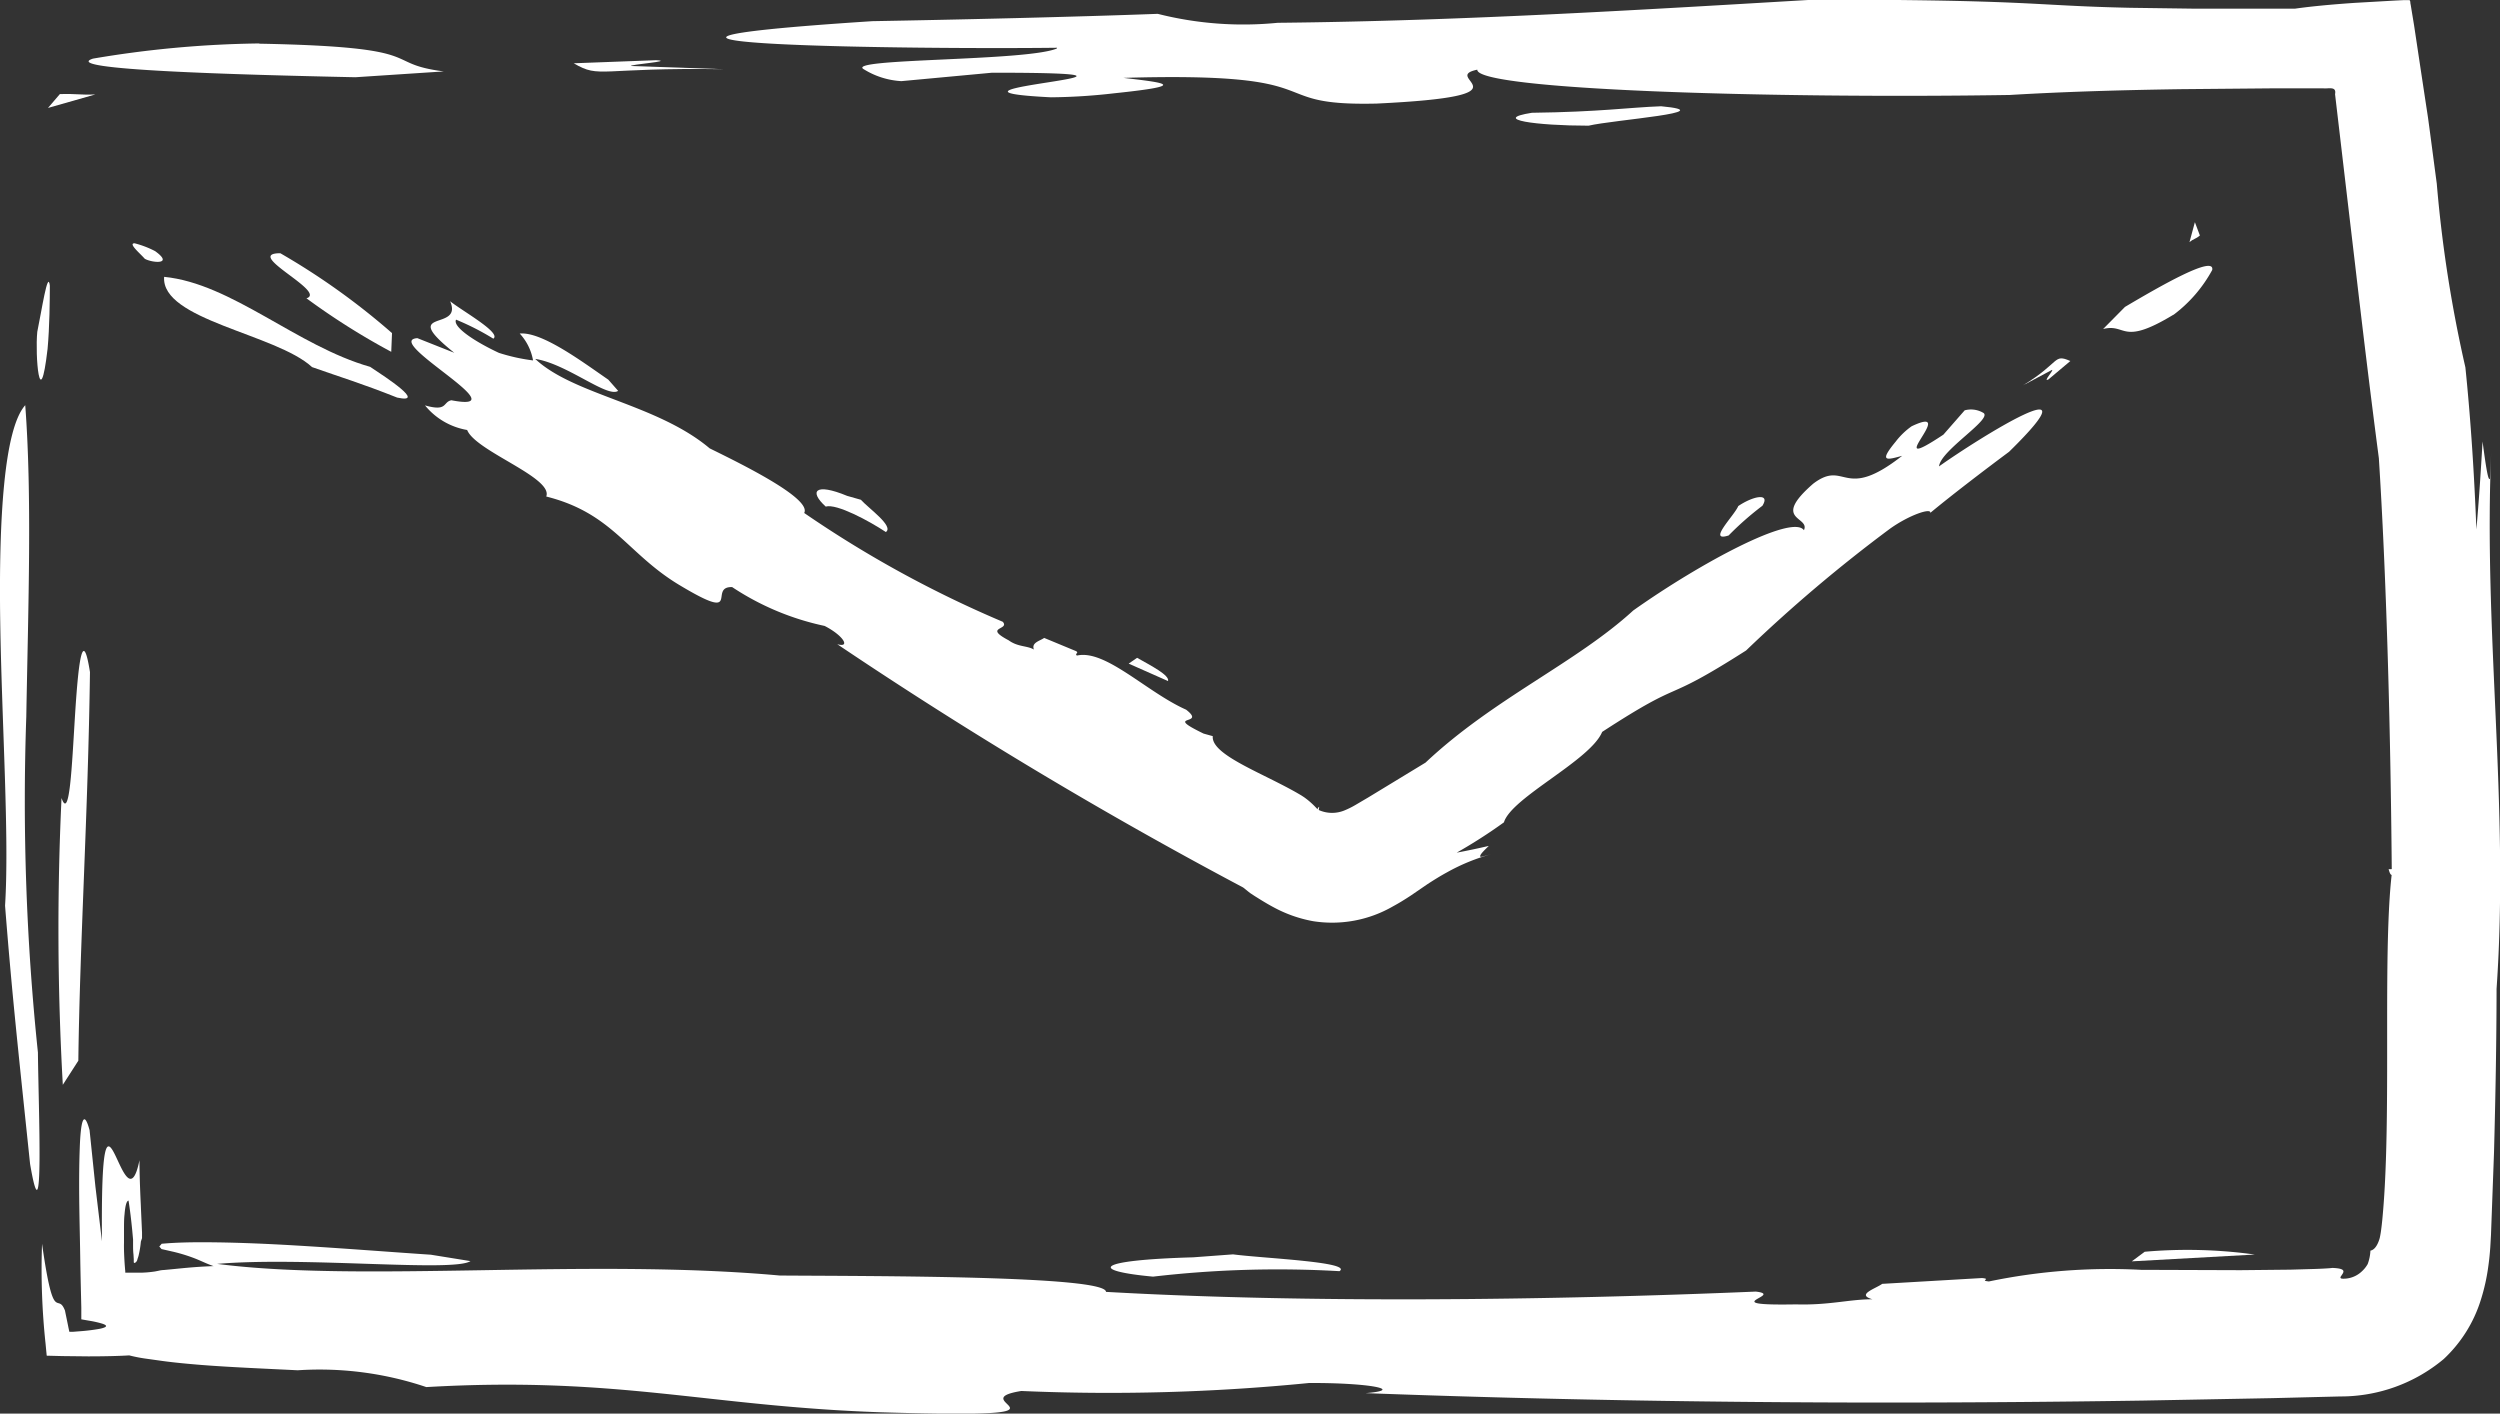 <svg xmlns="http://www.w3.org/2000/svg" width="42.984" height="24.305" viewBox="0 0 42.984 24.305">
  <rect x="0" y="0" width="42.984" height="24.305" fill="#333333" stroke="none"/>
  <g id="Group_68" data-name="Group 68" transform="translate(-933.784 -6737.993)">
    <path id="Path_10376" data-name="Path 10376" d="M178.039,20.329c3,.057,2.067.334,3.173.477l-1.519.1c-2.014-.043-5.105-.127-4.513-.32a18.271,18.271,0,0,1,2.859-.261" transform="translate(760.202 6718.415)" fill="#fff"/>
    <path id="Path_10377" data-name="Path 10377" d="M172.871,23.353c.282-.01.329.017.61.006l-.814.232Z" transform="translate(761.942 6716.258)" fill="#fff"/>
    <path id="Path_10378" data-name="Path 10378" d="M204.218,21.375l1.416-.053c.329.016-.474.075-.429.1l1.6.055c-2.163-.034-2.129.166-2.583-.1" transform="translate(739.43 6717.706)" fill="#fff"/>
    <path id="Path_10379" data-name="Path 10379" d="M263.265,24.089c1.075.1-.815.232-1.248.334-.895,0-1.688-.109-.974-.222,1.179-.015,1.654-.091,2.222-.112" transform="translate(699.08 6715.731)" fill="#fff"/>
    <path id="Path_10380" data-name="Path 10380" d="M189.727,18.547c-.533.221-3.636.165-3.32.354a1.366,1.366,0,0,0,.649.206l1.561-.145c3.911,0-1.62.291,1.01.423a10.056,10.056,0,0,0,1.088-.069c1.28-.134.906-.178.158-.265,3.728-.11,2.322.489,4.353.442,2.784-.133,1.062-.443,1.732-.583-.022.346,5.054.5,9.153.435.958-.057,1.946-.085,2.961-.1l1.543-.014h.891c.089.009.228-.041.2.1q.167,1.423.342,2.906c.128,1.1.262,2.216.411,3.352.125,1.951.2,4.5.222,7.066a.266.266,0,0,1-.054,0c.016.062.033.1.052.1-.105.944-.068,2.512-.08,3.9-.005.7-.023,1.346-.065,1.85-.01.125-.021.245-.035.347-.006.051-.015.1-.023.138a.511.511,0,0,1-.025.076c-.036.09-.084.14-.137.149a.751.751,0,0,1-.047.231.5.5,0,0,1-.1.125.457.457,0,0,1-.341.126c-.044-.008-.026-.032-.006-.06.044-.064.074-.116-.163-.125-.018.005-.165.014-.3.018l-.417.012-.858.009-1.713-.006a10.211,10.211,0,0,0-2.615.2c-.172-.018.055-.041-.118-.059l-1.716.1c-.112.082-.456.185-.168.265-.4,0-.745.105-1.315.088-1.434.026-.175-.161-.691-.22-3.608.152-7.738.2-11.172.005,0-.278-3.947-.27-5.608-.281-3.312-.3-7.163.124-9.674-.2,1.5-.129,4.063.146,4.355-.048l-.682-.11c-.772-.051-1.771-.132-2.692-.179-.461-.023-.9-.036-1.286-.035-.192,0-.37.006-.528.016l-.115.009c-.011,0-.011.009-.017.014l-.03.034.038.044.215.049a2.931,2.931,0,0,1,.3.09c.156.056.239.106.38.154-.344.013-.546.038-.769.059l-.085.008a.438.438,0,0,0-.07.008c-.025.006-.052.011-.083.017a1.871,1.871,0,0,1-.234.021l-.211,0-.052,0c-.024.007-.009-.028-.016-.04l-.008-.1c-.009-.136-.015-.266-.012-.375,0-.028,0-.054,0-.079l0-.019v-.12c0-.1,0-.192.009-.267.012-.149.034-.236.069-.239.027.169.047.342.064.516l.014.153,0,.085c0,.058,0,.115.007.171l.005.083,0,.04c0,.014,0,.027.02.022a.085.085,0,0,0,.041-.052c0-.011.02-.056.025-.087a1.6,1.6,0,0,0,.036-.227L174,39l0-.029v-.015l0-.052c-.007-.162-.015-.323-.021-.476-.015-.307-.023-.583-.023-.768-.268,1.321-.674-2.106-.645,1.394l-.113-.945-.1-.966c-.1-.366-.153-.156-.169.313-.009.235-.012.535-.009.859s.012.659.017.987.013.635.019.894c0,.069,0,.134,0,.2l.143.025a1.766,1.766,0,0,1,.209.047c.1.031.107.061-.036.091a3.248,3.248,0,0,1-.339.042l-.127.01-.035,0c-.013,0-.025,0-.023-.011l-.013-.061c-.017-.087-.038-.185-.06-.294-.064-.162-.109-.1-.165-.155s-.124-.245-.229-.993a12.056,12.056,0,0,0,.061,1.723l.011.118.006.059c0,.008,0,.023.007.025h.03l.234.006.444.005c.282,0,.528-.006.706-.017a2.551,2.551,0,0,0,.258.052l.321.045c.192.026.42.048.669.068.5.039,1.085.063,1.648.091a5.742,5.742,0,0,1,2.212.289c3.284-.19,4.819.33,7.81.433,3.8.115,1.326-.19,2.42-.366a34.857,34.857,0,0,0,4.945-.137c1.034-.006,1.666.118.975.174,2.951.11,5.922.161,8.9.162q2.231,0,4.463-.034l2.23-.042,1.16-.029a2.758,2.758,0,0,0,1.783-.643,2.341,2.341,0,0,0,.636-1.01,3.365,3.365,0,0,0,.133-.6c.014-.1.024-.2.032-.313l.012-.212.052-1.415c.025-.94.043-1.878.044-2.816.222-3.2-.233-6.142-.089-9.3l-.024.526c-.034.078-.085-.321-.128-.636-.03.524-.063,1.028-.106,1.511-.036-.93-.095-1.867-.189-2.785a22.675,22.675,0,0,1-.492-3.159c-.051-.381-.1-.764-.151-1.137-.084-.55-.164-1.084-.239-1.583-.02-.122-.04-.242-.059-.36-.009-.024,0-.069-.024-.076l-.091,0-.178.009-.663.038c-.414.028-.765.062-1.032.1l-1.017,0-.725,0-1.091-.015c-.6-.013-.967-.033-1.34-.053-.745-.04-1.5-.084-4.062-.089-2.741.16-6,.368-9.256.4a5.989,5.989,0,0,1-2.063-.154c-1.415.053-3.442.1-4.906.126-6.242.406.817.487,3.174.457" transform="translate(762.226 6720.281)" fill="#fff"/>
    <path id="Path_10381" data-name="Path 10381" d="M240.388,93.286c.229-.159-1.316-.221-1.831-.289l-.687.051c-1.716.049-1.777.231-.688.332a18.512,18.512,0,0,1,3.206-.094" transform="translate(716.427 6666.563)" fill="#fff"/>
    <path id="Path_10382" data-name="Path 10382" d="M297.958,92.8l-.224.166,2.115-.117a8.415,8.415,0,0,0-1.891-.048" transform="translate(672.703 6666.714)" fill="#fff"/>
    <path id="Path_10383" data-name="Path 10383" d="M173.333,59.312a47.787,47.787,0,0,0,.022,4.931l.267-.415c.026-2.063.167-4.23.2-6.681-.131-.83-.205-.091-.258.759s-.092,1.807-.231,1.406" transform="translate(761.509 6692.402)" fill="#fff"/>
    <path id="Path_10384" data-name="Path 10384" d="M170.436,53.161a41.556,41.556,0,0,1-.2-5.772c.034-1.931.1-3.786-.018-5.357-.366.409-.457,1.975-.43,3.729s.158,3.69.083,4.876c.123,1.562.226,2.484.43,4.439.243,1.428.145-.936.135-1.915" transform="translate(764 6702.928)" fill="#fff"/>
    <path id="Path_10385" data-name="Path 10385" d="M172.175,35.805c.037-.4.039-.863.04-1.1-.034-.291-.144.451-.216.793-.04.4.043,1.449.176.3" transform="translate(762.426 6708.2)" fill="#fff"/>
    <path id="Path_10386" data-name="Path 10386" d="M297.219,34.506c-.9.545-.8.142-1.206.244l.376-.38c.608-.36,1.549-.9,1.5-.635a2.383,2.383,0,0,1-.666.771" transform="translate(673.931 6708.9)" fill="#fff"/>
    <path id="Path_10387" data-name="Path 10387" d="M301.379,31.276c-.075.064-.105.052-.179.115l.093-.344Z" transform="translate(670.229 6710.766)" fill="#fff"/>
    <path id="Path_10388" data-name="Path 10388" d="M292.032,39.263l-.378.318c-.105.051.092-.153.063-.165l-.5.266c.647-.394.517-.547.811-.419" transform="translate(677.35 6704.936)" fill="#fff"/>
    <path id="Path_10389" data-name="Path 10389" d="M273.179,48.207c-.375.12.1-.342.167-.506.258-.174.557-.232.415-.005a5.237,5.237,0,0,0-.582.512" transform="translate(690.325 6698.993)" fill="#fff"/>
    <path id="Path_10390" data-name="Path 10390" d="M220.728,38.632c.023-.28.959-.835.753-.926a.415.415,0,0,0-.312-.039l-.366.418c-1.136.755.3-.545-.546-.144a1.255,1.255,0,0,0-.275.265c-.292.354-.158.317.112.243-1.02.8-.966.053-1.529.479-.733.638-.048.559-.16.8-.2-.282-1.771.557-2.934,1.38-.99.906-2.4,1.513-3.572,2.616l-.987.6-.209.123a1.479,1.479,0,0,1-.2.1.559.559,0,0,1-.44-.008l.008-.056a.066.066,0,0,0-.029.044,1.41,1.41,0,0,0-.148-.144c-.026-.022-.054-.043-.083-.064l-.049-.032-.077-.045c-.208-.118-.441-.231-.659-.34-.435-.218-.806-.423-.785-.633l-.158-.044c-.72-.349.066-.126-.3-.411-.677-.3-1.389-1.044-1.879-.93-.042-.048.036-.026-.007-.074l-.555-.23c-.072.052-.224.08-.176.2-.12-.07-.272-.041-.435-.159-.442-.234.024-.174-.1-.318a19.3,19.3,0,0,1-3.415-1.871c.134-.251-1.105-.855-1.625-1.111-.906-.763-2.338-.916-3-1.538.544.083,1.245.678,1.426.549l-.169-.192c-.447-.307-1.142-.829-1.523-.793a.911.911,0,0,1,.229.462,3.2,3.2,0,0,1-.587-.13c-.4-.186-.8-.445-.737-.571a4.419,4.419,0,0,1,.641.327c.146-.1-.538-.478-.743-.644.235.536-.913.1.072.887l-.635-.252c-.611.043,1.794,1.3.585,1.068-.151.03-.061.2-.454.088a1.191,1.191,0,0,0,.725.423c.145.366,1.486.818,1.36,1.144,1.137.286,1.383.97,2.271,1.511,1.13.682.5.034.925.046a4.6,4.6,0,0,0,1.59.668c.32.163.453.381.217.314a77.818,77.818,0,0,0,6.979,4.183l.081.065.041.032.073.048c.105.066.212.133.321.191a2.275,2.275,0,0,0,.684.243,2.093,2.093,0,0,0,1.377-.255c.106-.057.209-.121.31-.188l.282-.193c.111-.072.223-.142.341-.206a3.375,3.375,0,0,1,.763-.311l-.186.049c-.045-.018.058-.112.137-.19-.189.044-.373.083-.552.116a8.782,8.782,0,0,0,.812-.521c.129-.428,1.486-1.063,1.689-1.555,1.49-.969.959-.433,2.475-1.4a25.63,25.63,0,0,1,2.473-2.093c.335-.239.712-.363.694-.273.381-.316.944-.745,1.354-1.05,1.57-1.539-.529-.229-1.2.248" transform="translate(746.395 6707.381)" fill="#fff"/>
    <path id="Path_10391" data-name="Path 10391" d="M219.987,47.817c.145-.1-.3-.41-.429-.555l-.236-.067c-.556-.23-.659-.079-.369.184.187-.055.749.248,1.033.437" transform="translate(729.028 6699.324)" fill="#fff"/>
    <path id="Path_10392" data-name="Path 10392" d="M237.674,57.2l-.145.1.677.3c.03-.1-.29-.263-.532-.4" transform="translate(715.661 6692.103)" fill="#fff"/>
    <path id="Path_10393" data-name="Path 10393" d="M186.651,33.686a12.058,12.058,0,0,0,1.456.919l.013-.322A12.078,12.078,0,0,0,186.2,32.91c-.653,0,.821.666.446.776" transform="translate(752.404 6709.437)" fill="#fff"/>
    <path id="Path_10394" data-name="Path 10394" d="M183.174,35.876c-1.257-.357-2.38-1.434-3.541-1.547-.055.742,1.922.979,2.544,1.552.514.182.828.272,1.463.524.507.108-.181-.341-.465-.529" transform="translate(756.973 6708.424)" fill="#fff"/>
    <path id="Path_10395" data-name="Path 10395" d="M178.137,32.451a1.634,1.634,0,0,0-.357-.137c-.115,0,.091.17.175.266.12.07.508.108.181-.129" transform="translate(758.318 6709.862)" fill="#fff"/>
  </g>
</svg>
